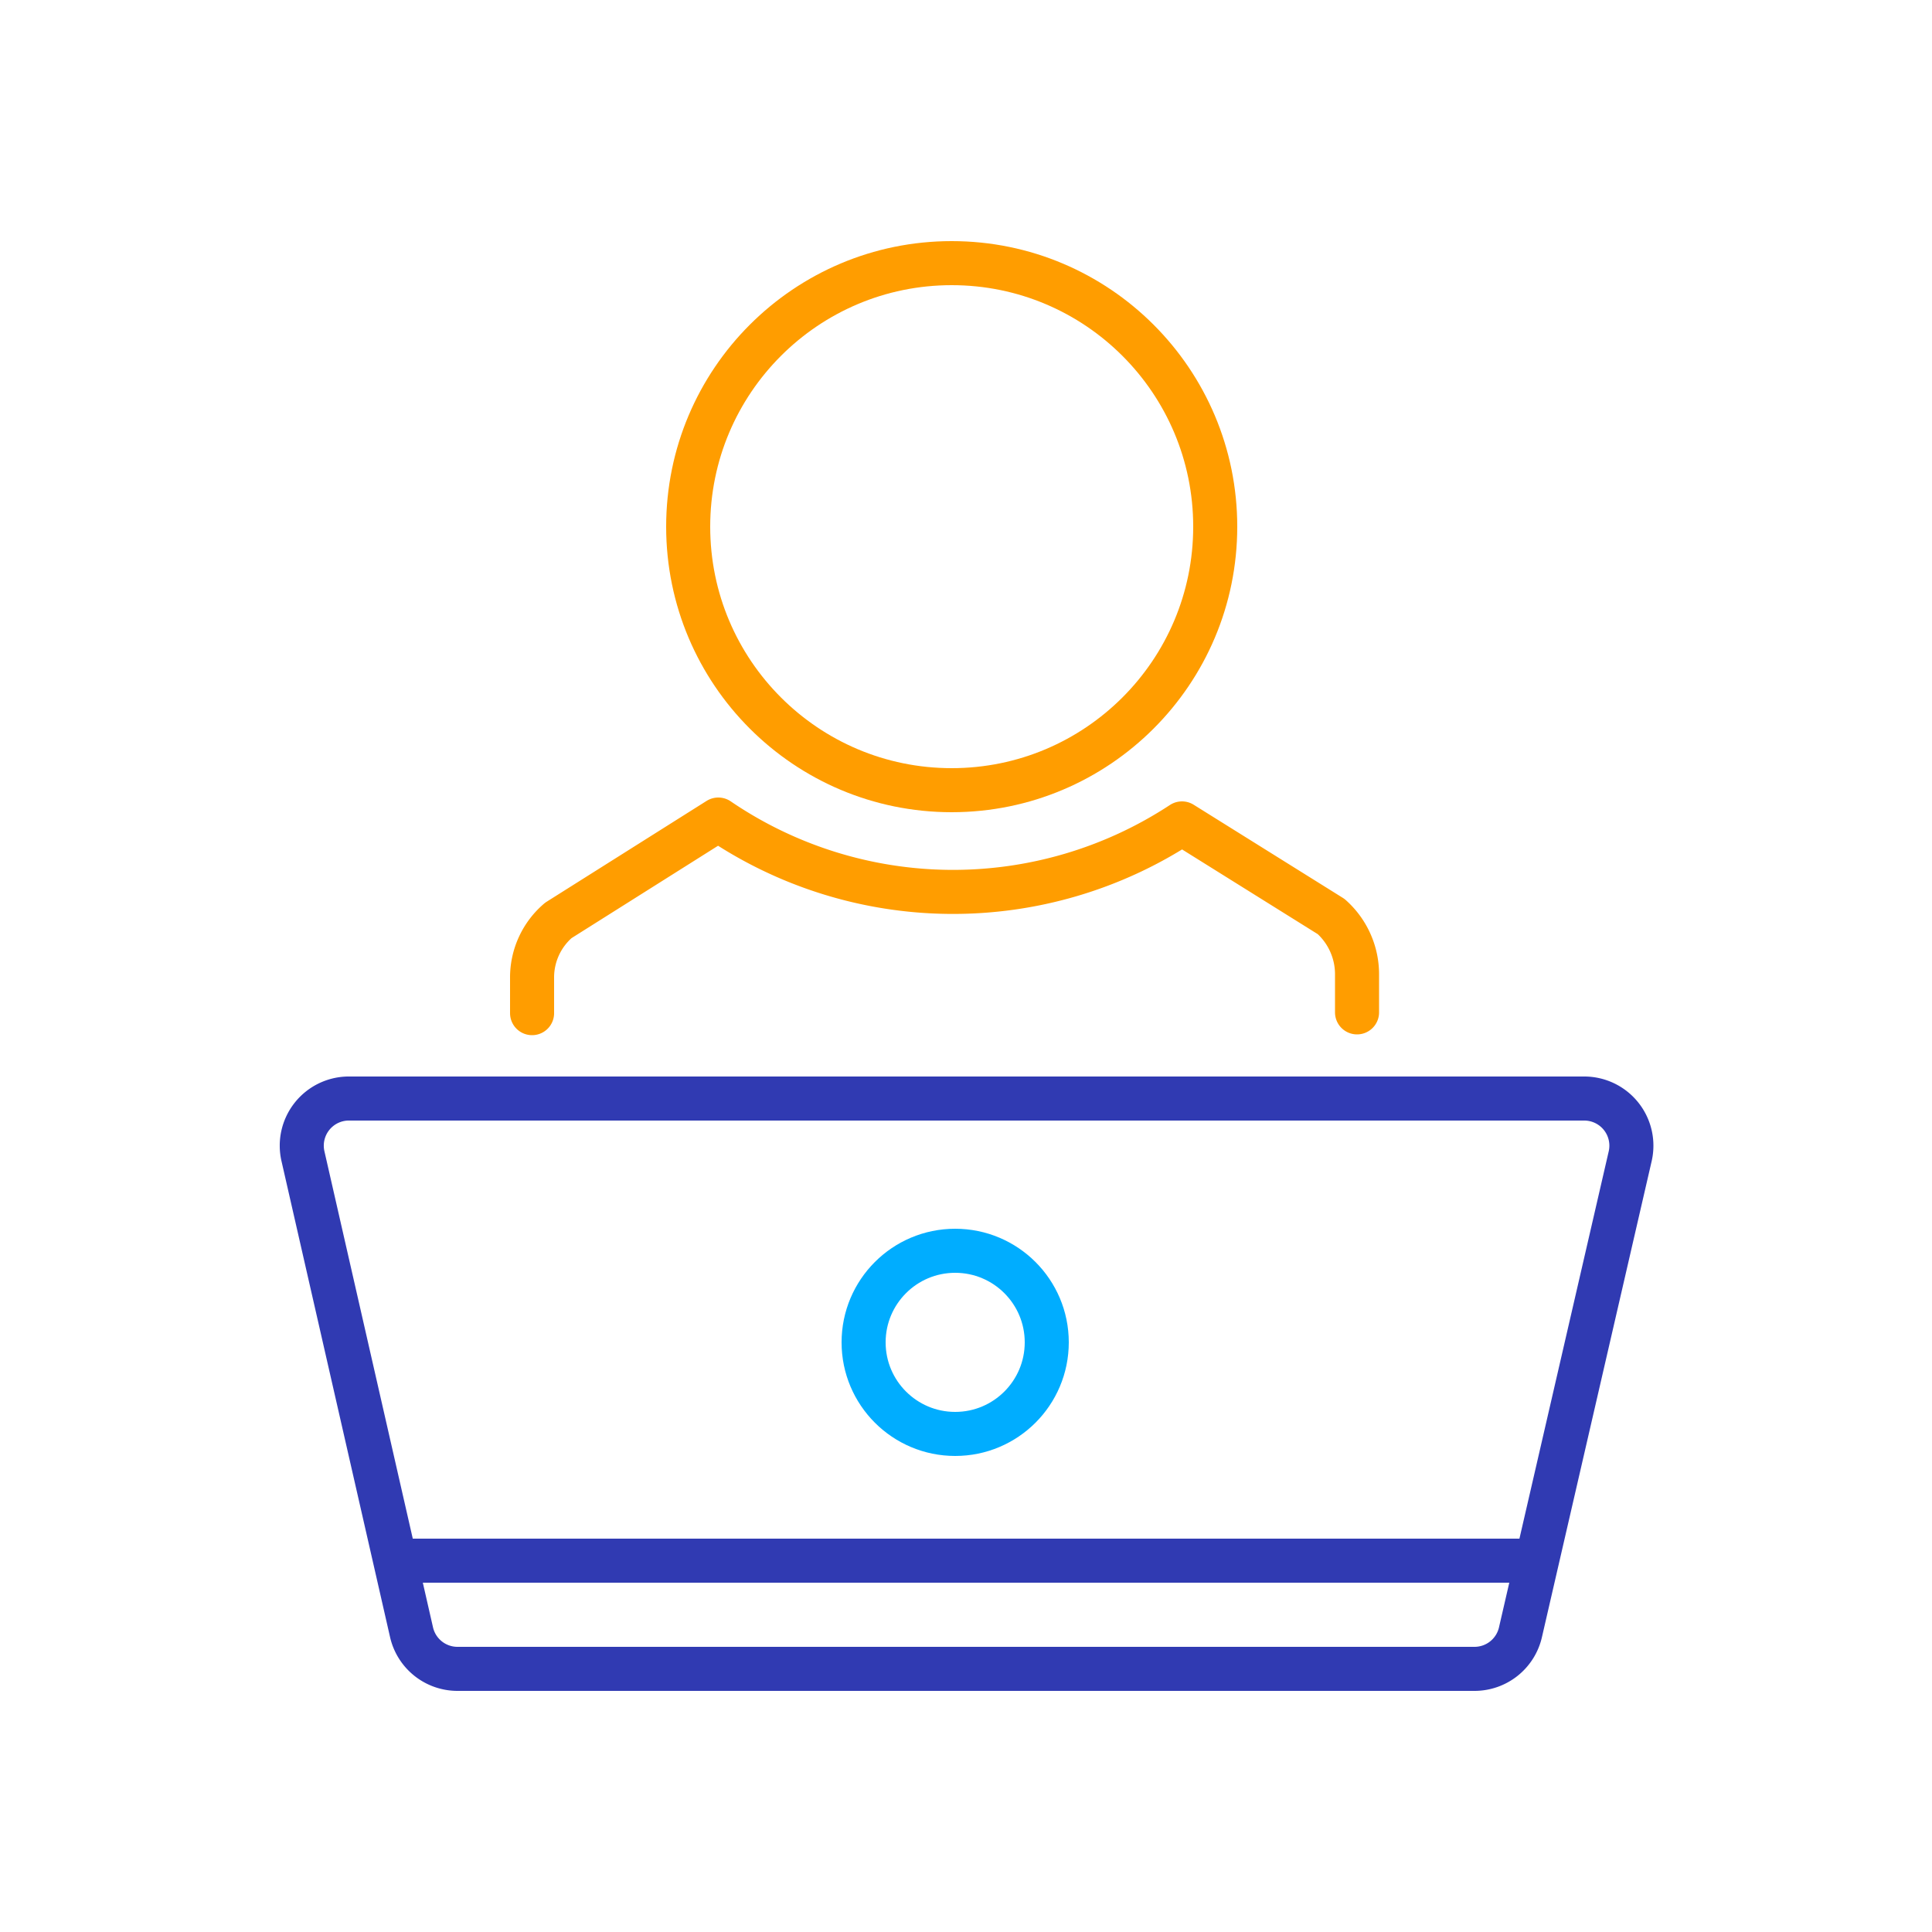 <svg xmlns="http://www.w3.org/2000/svg" viewBox="0 0 50 50"><defs><style>.cls-1,.cls-2,.cls-3,.cls-4{fill:none;stroke-width:1.14px;}.cls-1{stroke:#ff9d00;}.cls-1,.cls-3{stroke-linecap:round;stroke-linejoin:round;}.cls-2{stroke:#00adff;}.cls-2,.cls-4{stroke-miterlimit:10;}.cls-3,.cls-4{stroke:#303ab2;}</style></defs><title>laptop_user</title><g id="labels"><circle class="cls-1" cx="24.63" cy="13.63" r="6.82"/><path class="cls-1" d="M13.77,26.22v-.91a1.94,1.94,0,0,1,.68-1.49l4.14-2.61a10.79,10.79,0,0,0,12,.1l3.86,2.41a2,2,0,0,1,.67,1.48v1"/><circle class="cls-2" cx="24.72" cy="34.74" r="2.37"/><path class="cls-3" d="M39.69,40.39H10.31"/><path class="cls-4" d="M38.16,43.19H11.84a1.22,1.22,0,0,1-1.19-.95L7.84,29.92A1.22,1.22,0,0,1,9,28.43H41a1.22,1.22,0,0,1,1.19,1.49L39.35,42.24A1.22,1.22,0,0,1,38.16,43.19Z"/></g></svg>